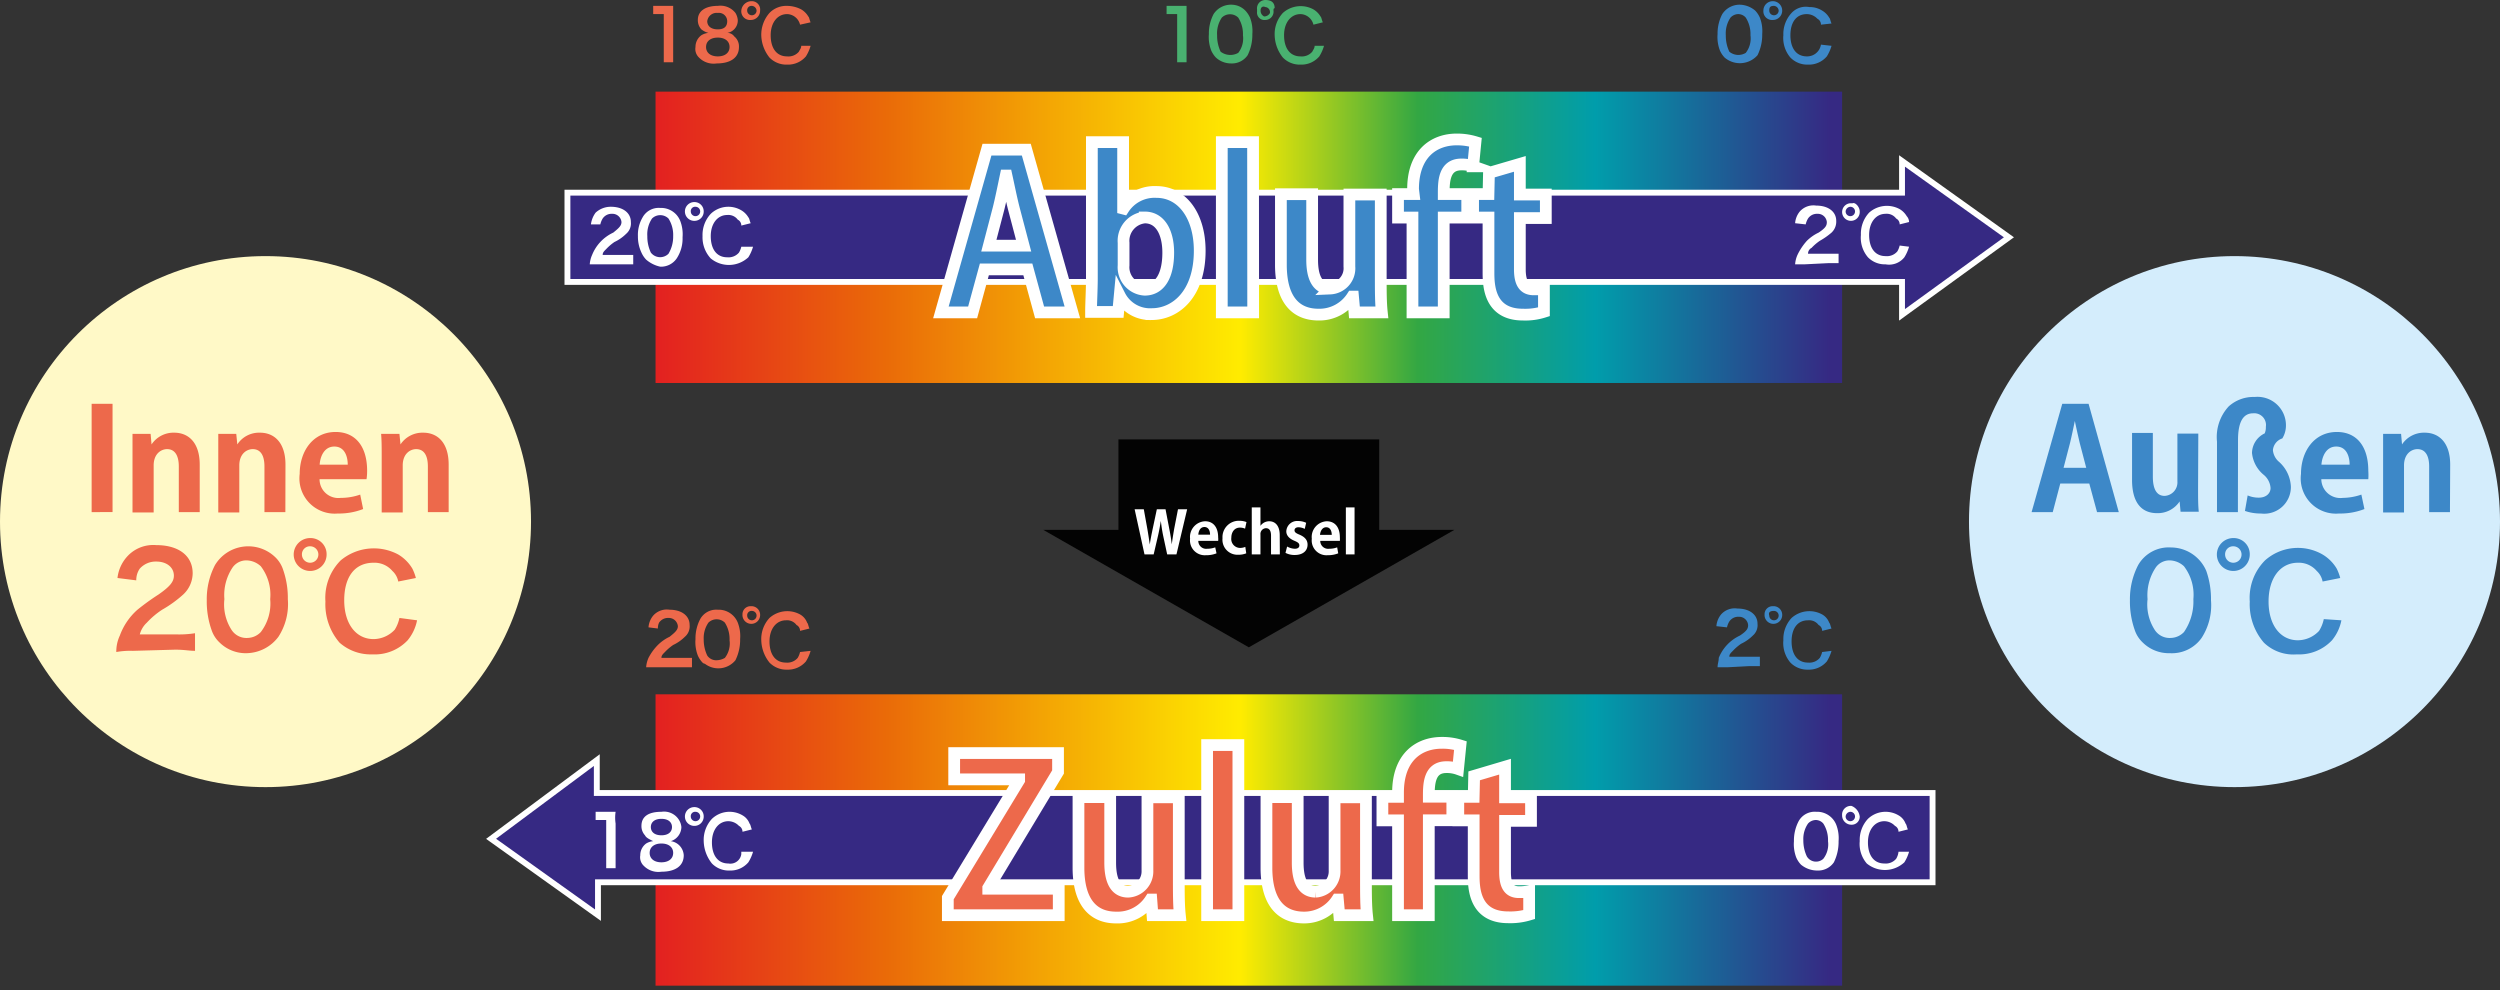 <svg id="Ebene_1" data-name="Ebene 1" xmlns="http://www.w3.org/2000/svg" xmlns:xlink="http://www.w3.org/1999/xlink" viewBox="0 0 212.8 84.3"><rect x="0" y="0" width="212.8" height="84.3" fill="#333333" stroke="none"/><defs><style>.cls-13,.cls-2{fill:#ed694b}.cls-14,.cls-4{fill:#3d88c8}.cls-13,.cls-14{stroke:#fff;stroke-miterlimit:10}.cls-11{fill:#fff}.cls-12{fill:none}</style><linearGradient id="Unbenannter_Verlauf" x1="-2244.08" y1="1767.51" x2="-2244.08" y2="1667.17" gradientTransform="rotate(-90 -1917.84 -306.14)" gradientUnits="userSpaceOnUse"><stop offset="0" stop-color="#362983"/><stop offset=".2" stop-color="#009dab"/><stop offset=".35" stop-color="#33a743"/><stop offset=".5" stop-color="#ffec00"/><stop offset=".8" stop-color="#ea6b08"/><stop offset="1" stop-color="#e31f21"/></linearGradient><linearGradient id="Unbenannter_Verlauf_2" x1="-3240.6" y1="-982.06" x2="-3363.48" y2="-982.06" gradientTransform="rotate(180 -1424.905 -480.955)" xlink:href="#Unbenannter_Verlauf"/><linearGradient id="Unbenannter_Verlauf_3" x1="-2295.39" y1="1767.51" x2="-2295.39" y2="1667.17" gradientTransform="rotate(-90 -1917.845 -306.145)" xlink:href="#Unbenannter_Verlauf"/><linearGradient id="Unbenannter_Verlauf_4" x1="-3247.93" y1="-1033.11" x2="-3370.63" y2="-1033.11" gradientTransform="rotate(180 -1424.905 -480.955)" xlink:href="#Unbenannter_Verlauf"/></defs><g id="下地"><circle cx="22.6" cy="44.4" r="22.6" fill="#fff9c7"/><path class="cls-2" d="M11.3 55.3a6.6 6.6 0 0 0-1.4.1 3.19 3.19 0 0 1 .3-1.4 5.41 5.41 0 0 1 1.5-2.2 20.28 20.28 0 0 1 1.8-1.3c1-.7 1.3-1.1 1.3-1.6 0-.7-.6-1.2-1.5-1.2a1.82 1.82 0 0 0-1.4.6 1.69 1.69 0 0 0-.3 1l-1.6-.2a3.26 3.26 0 0 1 .8-1.8 3 3 0 0 1 2.5-1c1.9 0 3.1.9 3.1 2.4a2.5 2.5 0 0 1-.8 1.8 10.15 10.15 0 0 1-1.8 1.3 6.89 6.89 0 0 0-1.3 1.1 2.07 2.07 0 0 0-.6 1H15a8.6 8.6 0 0 0 1.6-.1v1.5c-.5 0-.9-.1-1.7-.1zm7.4-.7a2.59 2.59 0 0 1-.7-1.1 7.27 7.27 0 0 1-.4-2.5 6.3 6.3 0 0 1 .7-3 3.31 3.31 0 0 1 5.1-.7 2.59 2.59 0 0 1 .7 1.1 7.27 7.27 0 0 1 .4 2.5 5.12 5.12 0 0 1-.8 3.2 3.46 3.46 0 0 1-2.7 1.4 3.17 3.17 0 0 1-2.3-.9zm3.5-.9a4 4 0 0 0 .8-2.8 4 4 0 0 0-.8-2.8 1.85 1.85 0 0 0-1.2-.5 1.43 1.43 0 0 0-1.2.6 4.23 4.23 0 0 0-.7 2.7 4 4 0 0 0 .6 2.6 1.51 1.51 0 0 0 1.4.7 1.61 1.61 0 0 0 1.1-.5zm5.6-6.6a1.4 1.4 0 1 1-1.4-1.4 1.37 1.37 0 0 1 1.4 1.4zm-2.1 0a.7.7 0 1 0 .7-.7.68.68 0 0 0-.7.7zm9.8 5.6a3.81 3.81 0 0 1-.8 1.7 3.85 3.85 0 0 1-3 1.2 4 4 0 0 1-2.8-1 5 5 0 0 1-1.2-3.5 4.52 4.52 0 0 1 1.3-3.5 4.4 4.4 0 0 1 4.9-.5 3.45 3.45 0 0 1 1.2 1.2 4.12 4.12 0 0 1 .3.8l-1.5.3a1.62 1.62 0 0 0-.5-.9 2 2 0 0 0-1.6-.7c-1.6 0-2.5 1.2-2.5 3.2s1 3.3 2.5 3.3a2.5 2.5 0 0 0 1.8-.8 3 3 0 0 0 .4-1zm21-47.5V1.1h-.9V.4h1.7v4.8zm3.2-2.8a1.14 1.14 0 0 1-.3-.8c0-.8.7-1.2 1.7-1.2a1.62 1.62 0 0 1 1.5.6 1.42 1.42 0 0 1 .2.6 1.07 1.07 0 0 1-.9 1.1.71.71 0 0 1 .6.3 1.09 1.09 0 0 1 .4.9c0 .9-.7 1.4-1.9 1.4a1.74 1.74 0 0 1-1.5-.5 1 1 0 0 1-.3-.9 1.23 1.23 0 0 1 .5-1 1.42 1.42 0 0 1 .6-.2 1.63 1.63 0 0 1-.6-.3zm2.4 1.5c0-.5-.4-.8-1-.8s-1 .3-1 .8.4.8 1 .8 1-.3 1-.8zm-1.9-2.2c0 .4.3.7.9.7s.8-.3.8-.7a.71.71 0 0 0-.8-.7.81.81 0 0 0-.9.7zm4.5-.9a.79.79 0 0 1-.8.8.74.74 0 0 1-.8-.8.88.88 0 0 1 .9-.8.71.71 0 0 1 .7.8zm-1.1 0a.4.4 0 0 0 .8 0 .43.43 0 0 0-.4-.4.37.37 0 0 0-.4.4zm5.4 3a3.55 3.55 0 0 1-.4.9 2 2 0 0 1-1.6.7 2 2 0 0 1-1.5-.6 3.16 3.16 0 0 1-.7-1.9 2.81 2.81 0 0 1 .7-1.9A2 2 0 0 1 67 .4a2.66 2.66 0 0 1 1.2.3 1.7 1.7 0 0 1 .6.6c.1.1.1.3.2.5l-.9.2a1.17 1.17 0 0 0-1.1-.9c-.8 0-1.4.7-1.4 1.8s.5 1.8 1.4 1.8a1.16 1.16 0 0 0 1-.4c.1-.2.2-.3.2-.5z" transform="translate(0 .1)"/><path d="M100.2 5.2V1.1h-.9V.4h1.7v4.8zm3.3-.4a2.09 2.09 0 0 1-.4-.6 3.18 3.18 0 0 1-.2-1.4 3.53 3.53 0 0 1 .4-1.7 1.76 1.76 0 0 1 1.5-.8 1.66 1.66 0 0 1 1.2.5 2.09 2.09 0 0 1 .4.6 3.18 3.18 0 0 1 .2 1.4 3.92 3.92 0 0 1-.4 1.8 1.62 1.62 0 0 1-1.4.7 1.9 1.9 0 0 1-1.3-.5zm1.9-.4a2 2 0 0 0 .4-1.5 2.6 2.6 0 0 0-.4-1.5 1 1 0 0 0-1.4 0 2.41 2.41 0 0 0-.4 1.5 3.19 3.19 0 0 0 .3 1.4 1.37 1.37 0 0 0 1.5.1zm3-3.6a.71.71 0 0 1-.7.8.63.63 0 0 1-.7-.7V.7a.71.71 0 0 1 .7-.8c.5 0 .8.2.8.7-.1 0-.1.1-.1.2zm-1.1 0a.55.55 0 0 0 .3.5.55.55 0 0 0 .5-.3V.9a.43.43 0 0 0-.4-.4c-.2-.1-.4 0-.4.3zm5.4 3a3.55 3.55 0 0 1-.4.9 2 2 0 0 1-1.6.7 2 2 0 0 1-1.5-.6 3.16 3.16 0 0 1-.7-1.9 2.64 2.64 0 0 1 .7-1.9 2.27 2.27 0 0 1 2.6-.3 1.7 1.7 0 0 1 .6.6c.1.1.1.3.2.5l-.8.2a1.17 1.17 0 0 0-1.1-.9c-.8 0-1.4.7-1.4 1.8s.5 1.8 1.4 1.8a1.16 1.16 0 0 0 1-.4c.1-.2.2-.3.2-.5z" transform="translate(0 .1)" fill="#49b170"/><path class="cls-4" d="M146.8 4.8a2.09 2.09 0 0 1-.4-.6 3.18 3.18 0 0 1-.2-1.4 3.53 3.53 0 0 1 .4-1.7 1.76 1.76 0 0 1 1.5-.8 2.11 2.11 0 0 1 1.3.5 2.09 2.09 0 0 1 .4.6 3.18 3.18 0 0 1 .2 1.4 3.92 3.92 0 0 1-.4 1.8 2 2 0 0 1-2.8.2zm1.8-.4a2 2 0 0 0 .4-1.5 2.6 2.6 0 0 0-.4-1.5.86.86 0 0 0-.6-.3.91.91 0 0 0-.7.3 2.41 2.41 0 0 0-.4 1.5 3.19 3.19 0 0 0 .3 1.4 1.21 1.21 0 0 0 1.4.1zm3.1-3.6a.79.79 0 0 1-.8.8.74.74 0 0 1-.8-.8.8.8 0 1 1 1.6 0zm-1.1 0a.4.4 0 1 0 .8 0 .43.43 0 0 0-.4-.4c-.3 0-.4.1-.4.4zm5.3 3a3.55 3.55 0 0 1-.4.9 2 2 0 0 1-1.6.7 2 2 0 0 1-1.5-.6 2.56 2.56 0 0 1-.6-1.9 2.64 2.64 0 0 1 .7-1.9 1.65 1.65 0 0 1 1.5-.5 2 2 0 0 1 1.1.3 1.7 1.7 0 0 1 .6.6c.1.1.1.3.2.5l-.9.1a.55.55 0 0 0-.3-.5 1.27 1.27 0 0 0-.9-.4c-.9 0-1.4.7-1.4 1.8s.5 1.8 1.4 1.8a1.19 1.19 0 0 0 1.2-1z" transform="translate(0 .1)"/><circle cx="190.2" cy="44.4" r="22.6" fill="#d4edfc"/><path class="cls-4" d="M182.4 54.6a2.59 2.59 0 0 1-.7-1.1 7.27 7.27 0 0 1-.4-2.5 6.3 6.3 0 0 1 .7-3 3 3 0 0 1 2.8-1.5 3.28 3.28 0 0 1 3 2 7.27 7.27 0 0 1 .4 2.5 5.12 5.12 0 0 1-.8 3.2 3.1 3.1 0 0 1-2.7 1.3 3.17 3.17 0 0 1-2.3-.9zm3.5-.9a4.59 4.59 0 0 0 .8-2.8 4 4 0 0 0-.8-2.8 1.85 1.85 0 0 0-1.2-.5 1.43 1.43 0 0 0-1.2.6 4.23 4.23 0 0 0-.7 2.7 4 4 0 0 0 .6 2.6 1.51 1.51 0 0 0 1.4.7 1.61 1.61 0 0 0 1.1-.5zm5.6-6.6a1.4 1.4 0 1 1-1.4-1.4 1.37 1.37 0 0 1 1.4 1.4zm-2.1 0a.7.7 0 1 0 .7-.7.68.68 0 0 0-.7.7zm9.9 5.6a3.81 3.81 0 0 1-.8 1.7 3.85 3.85 0 0 1-3 1.2 3.61 3.61 0 0 1-2.8-1 5 5 0 0 1-1.2-3.5 4.52 4.52 0 0 1 1.3-3.5 4.21 4.21 0 0 1 4.9-.5 3.45 3.45 0 0 1 1.2 1.2 4.12 4.12 0 0 1 .3.8l-1.5.3a1.62 1.62 0 0 0-.5-.9 2 2 0 0 0-1.6-.7c-1.5 0-2.5 1.3-2.5 3.3s1 3.3 2.5 3.3a2.5 2.5 0 0 0 1.8-.8 3 3 0 0 0 .4-1l1.5.1z" transform="translate(0 .1)"/><path d="M156.8 7.7v24.8h-101V7.7z" transform="translate(0 .1)" fill="url(#Unbenannter_Verlauf)"/><path d="M171 20.1l-9.1-6.5v2.7H48.3v7.6h113.6v2.8z" transform="translate(0 .1)" fill="url(#Unbenannter_Verlauf_2)" fill-rule="evenodd" stroke-width=".5" stroke="#fff" stroke-miterlimit="10"/><path d="M106.3 55l17.5-10h-6.4v-7.7H95.2V45h-6.4z" transform="translate(0 .1)" fill="#030303" fill-rule="evenodd"/><path d="M156.8 59v24.8h-101V59z" transform="translate(0 .1)" fill="url(#Unbenannter_Verlauf_3)"/><path d="M41.8 71.3l9.1 6.5V75h113.6v-7.6H50.8v-2.8z" transform="translate(0 .1)" fill="url(#Unbenannter_Verlauf_4)" fill-rule="evenodd" stroke-width=".5" stroke="#fff" stroke-miterlimit="10"/><path class="cls-11" d="M51 22.4h-.8a2.35 2.35 0 0 1 .2-.8 3.56 3.56 0 0 1 1.8-1.9c.5-.4.7-.6.7-.9a.77.77 0 0 0-.8-.7.91.91 0 0 0-.8.4 1.69 1.69 0 0 0-.2.5h-.8a2.11 2.11 0 0 1 .4-1 1.9 1.9 0 0 1 1.3-.5c1 0 1.7.5 1.7 1.3a1.16 1.16 0 0 1-.4 1 3.59 3.59 0 0 1-1 .7 4.35 4.35 0 0 0-.7.6c-.2.2-.3.3-.3.5h2.6v.8zm4-.4a2.09 2.09 0 0 1-.4-.6 3.19 3.19 0 0 1-.3-1.4 2.93 2.93 0 0 1 .4-1.6 1.56 1.56 0 0 1 1.5-.8 1.75 1.75 0 0 1 1.7 1.1 3.18 3.18 0 0 1 .2 1.4 3.09 3.09 0 0 1-.5 1.8 1.62 1.62 0 0 1-1.4.7A2.73 2.73 0 0 1 55 22zm1.9-.5a2.82 2.82 0 0 0 .4-1.5 2.6 2.6 0 0 0-.4-1.5 1 1 0 0 0-1.4 0 2.41 2.41 0 0 0-.4 1.5 3.19 3.19 0 0 0 .3 1.4 1 1 0 0 0 1.5.1zm3-3.6a.79.79 0 0 1-.8.8.8.8 0 0 1 0-1.6.79.79 0 0 1 .8.8zm-1.1 0a.4.4 0 1 0 .4-.4.37.37 0 0 0-.4.4zm5.3 3a3.55 3.55 0 0 1-.4.9 2.43 2.43 0 0 1-3.2.1 2.64 2.64 0 0 1-.7-1.9 2.64 2.64 0 0 1 .7-1.9 2.17 2.17 0 0 1 2.6-.3 1.7 1.7 0 0 1 .6.6c.1.1.1.3.2.5l-.8.2a.55.55 0 0 0-.3-.5 1 1 0 0 0-.9-.4c-.8 0-1.4.7-1.4 1.8s.5 1.8 1.4 1.8a1.16 1.16 0 0 0 1-.4 1.69 1.69 0 0 0 .2-.5zm89.5 1.5h-.8a2.35 2.35 0 0 1 .2-.8 5 5 0 0 1 .8-1.2 3.59 3.59 0 0 1 1-.7c.6-.4.7-.6.7-.9a.77.77 0 0 0-.8-.7.91.91 0 0 0-.8.4 1.69 1.69 0 0 0-.2.5l-.9-.1a1.78 1.78 0 0 1 .4-1 1.55 1.55 0 0 1 1.4-.5c1 0 1.7.5 1.7 1.3a1.28 1.28 0 0 1-.4 1 6.07 6.07 0 0 1-1 .7 4.35 4.35 0 0 0-.7.6.55.55 0 0 0-.3.5h2.6v.8h-.9zm4.7-4.5a.75.75 0 1 1-.8-.7h.2c.2-.1.6.3.6.7zm-1.2 0a.4.4 0 1 0 .4-.4.43.43 0 0 0-.4.4zm5.4 3a3.55 3.55 0 0 1-.4.9 1.66 1.66 0 0 1-1.6.6 2 2 0 0 1-1.5-.6 2.56 2.56 0 0 1-.6-1.9 2.64 2.64 0 0 1 .7-1.9 2.27 2.27 0 0 1 2.6-.3 1.7 1.7 0 0 1 .6.6.76.76 0 0 1 .2.5l-.8.2a.55.55 0 0 0-.3-.5 1 1 0 0 0-.9-.4c-.8 0-1.4.7-1.4 1.8s.5 1.8 1.4 1.8a1.16 1.16 0 0 0 1-.4 1.69 1.69 0 0 0 .2-.5z" transform="translate(0 .1)"/><path class="cls-2" d="M55.8 56.7H55a2.35 2.35 0 0 1 .2-.8 4.44 4.44 0 0 1 .8-1.1 3.59 3.59 0 0 1 1-.7c.5-.4.7-.6.7-.9a.77.77 0 0 0-.8-.7.91.91 0 0 0-.8.4 1.09 1.09 0 0 0-.1.5l-.8-.1a1.78 1.78 0 0 1 .4-1 1.55 1.55 0 0 1 1.4-.5c1 0 1.7.5 1.7 1.3a1.16 1.16 0 0 1-.4 1 3.59 3.59 0 0 1-1 .7 4.35 4.35 0 0 0-.7.6c-.2.2-.3.3-.3.5h2.6v.8zm4-.4a2.09 2.09 0 0 1-.4-.6 3.18 3.18 0 0 1-.2-1.4 3.53 3.53 0 0 1 .4-1.7 1.56 1.56 0 0 1 1.5-.8 1.75 1.75 0 0 1 1.7 1.1 3.18 3.18 0 0 1 .2 1.4 3.92 3.92 0 0 1-.4 1.8 1.88 1.88 0 0 1-2.6.3.35.35 0 0 1-.2-.1zm1.9-.4a2 2 0 0 0 .4-1.5 2.6 2.6 0 0 0-.4-1.5 1 1 0 0 0-1.4 0 2.3 2.3 0 0 0-.4 1.4 3.19 3.19 0 0 0 .3 1.4.91.91 0 0 0 .8.4 1.45 1.45 0 0 0 .7-.2zm3-3.6a.75.75 0 0 1-1.5-.1.68.68 0 0 1 .7-.7.74.74 0 0 1 .8.8zm-1.1 0a.4.4 0 1 0 .4-.4.37.37 0 0 0-.4.4zm5.4 3a3.55 3.55 0 0 1-.4.9 2 2 0 0 1-1.6.7 2 2 0 0 1-1.5-.6 3.16 3.16 0 0 1-.7-1.9 2.64 2.64 0 0 1 .7-1.9 2.27 2.27 0 0 1 2.6-.3 1.34 1.34 0 0 1 .6.7c.1.1.1.3.2.5l-.8.2a.55.55 0 0 0-.3-.5 1 1 0 0 0-.9-.4c-.8 0-1.4.7-1.4 1.8s.5 1.8 1.4 1.8a1.16 1.16 0 0 0 1-.4 1.69 1.69 0 0 0 .2-.5l.9-.1z" transform="translate(0 .1)"/><path class="cls-4" d="M147 56.7h-.8c0-.3.1-.5.1-.8a3.56 3.56 0 0 1 1.8-1.9c.6-.4.7-.6.7-.9a.77.77 0 0 0-.8-.7.91.91 0 0 0-.8.4 1.69 1.69 0 0 0-.2.5l-.9-.1a1.78 1.78 0 0 1 .4-1 1.55 1.55 0 0 1 1.4-.5c1 0 1.7.5 1.7 1.3a1.16 1.16 0 0 1-.4 1 3.59 3.59 0 0 1-1 .7 4.35 4.35 0 0 0-.7.6c-.2.2-.3.3-.3.5h2.6v.8h-.9l-1.9.1zm4.7-4.4a.75.75 0 0 1-1.5-.1.68.68 0 0 1 .7-.7.74.74 0 0 1 .8.8zm-1.1 0a.4.4 0 1 0 .4-.4c-.3 0-.5.1-.4.4zm5.3 3a3.55 3.55 0 0 1-.4.9 2 2 0 0 1-1.6.7 2 2 0 0 1-1.5-.6 2.56 2.56 0 0 1-.6-1.9 2.64 2.64 0 0 1 .7-1.9 2.27 2.27 0 0 1 2.6-.3 1.34 1.34 0 0 1 .6.7c.1.1.1.3.2.5l-.8.2a.55.55 0 0 0-.3-.5 1 1 0 0 0-.9-.4c-.9 0-1.4.7-1.4 1.8s.5 1.8 1.4 1.8a1.16 1.16 0 0 0 1-.4 1.69 1.69 0 0 0 .2-.5z" transform="translate(0 .1)"/><path class="cls-11" d="M51.6 73.8v-4.1h-.9V69h1.7a3.35 3.35 0 0 0 0 1v3.8zm3.3-2.8a1.14 1.14 0 0 1-.3-.8c0-.8.6-1.2 1.7-1.2a1.49 1.49 0 0 1 1.5.7 1.42 1.42 0 0 1 .2.6 1.29 1.29 0 0 1-.9 1.2 1.28 1.28 0 0 1 1.1 1.2c0 .9-.7 1.4-1.9 1.4a1.74 1.74 0 0 1-1.5-.5 1 1 0 0 1-.3-.9 1.23 1.23 0 0 1 .5-1 1.42 1.42 0 0 1 .6-.2c-.4-.2-.6-.3-.7-.5zm2.4 1.5c0-.5-.4-.8-1-.8s-1 .3-1 .8.4.8 1 .8 1-.3 1-.8zm-1.9-2.2c0 .4.3.7.9.7s.9-.3.9-.7-.3-.7-.9-.7-.9.3-.9.7zm4.5-.9a.79.79 0 0 1-.8.8.8.8 0 1 1 0-1.6.79.79 0 0 1 .8.8zm-1.1 0a.4.4 0 1 0 .4-.4.37.37 0 0 0-.4.4zm5.3 3a3.55 3.55 0 0 1-.4.9 2 2 0 0 1-1.6.7 2 2 0 0 1-1.5-.6 3.16 3.16 0 0 1-.7-1.9 2.64 2.64 0 0 1 .7-1.9 2.17 2.17 0 0 1 2.6-.3 1.34 1.34 0 0 1 .6.7c.1.1.1.3.2.5l-.8.2a.55.55 0 0 0-.3-.5 1.27 1.27 0 0 0-.9-.4c-.8 0-1.4.7-1.4 1.8s.5 1.8 1.4 1.8a.94.94 0 0 0 1.1-.8v-.2zm89.2 1.1a2.09 2.09 0 0 1-.4-.6 3.18 3.18 0 0 1-.2-1.4 3.53 3.53 0 0 1 .4-1.7 1.56 1.56 0 0 1 1.5-.8 1.75 1.75 0 0 1 1.7 1.1 3.18 3.18 0 0 1 .2 1.4 3.92 3.92 0 0 1-.4 1.8 1.62 1.62 0 0 1-1.4.7 2.17 2.17 0 0 1-1.4-.5zm1.9-.5a2 2 0 0 0 .4-1.5 2.6 2.6 0 0 0-.4-1.5.86.86 0 0 0-.6-.3.91.91 0 0 0-.7.3 2.3 2.3 0 0 0-.4 1.4 3.19 3.19 0 0 0 .3 1.4.91.91 0 0 0 1.4.2zm3.1-3.6a.68.68 0 0 1-.7.7.79.79 0 0 1-.8-.8.74.74 0 0 1 .8-.8 1.11 1.11 0 0 1 .7.9zm-1.2 0a.4.4 0 1 0 .4-.4.43.43 0 0 0-.4.4zm5.4 3a3.55 3.55 0 0 1-.4.9 2.43 2.43 0 0 1-3.2.1 2.56 2.56 0 0 1-.6-1.9 2.64 2.64 0 0 1 .7-1.9 2.17 2.17 0 0 1 2.6-.3 1.34 1.34 0 0 1 .6.7c.1.1.1.3.2.5l-.8.2a.55.55 0 0 0-.3-.5 1.27 1.27 0 0 0-.9-.4c-.8 0-1.4.7-1.4 1.8s.5 1.8 1.4 1.8a1.16 1.16 0 0 0 1-.4 1.42 1.42 0 0 0 .2-.6z" transform="translate(0 .1)"/></g><path class="cls-12" d="M75.4 12.7h64.1v16.4H75.4zM83 63.4h73.5v20.8H83z" transform="translate(0 .1)"/><path class="cls-2" d="M7.8 34.27h1.78v9.22H7.8zM17 43.49h-1.78V39.6c0-.82-.27-1.47-1-1.47-.48 0-1.14.37-1.14 1.39v4h-1.8v-4.69-2h1.54l.08.9a2.24 2.24 0 0 1 1.93-1c1.22 0 2.17.85 2.17 2.72zM24.29 43.49h-1.78V39.6c0-.82-.26-1.47-1-1.47-.48 0-1.14.37-1.14 1.39v4h-1.79v-4.69-2h1.53l.09.9a2.21 2.21 0 0 1 1.93-1c1.22 0 2.17.85 2.17 2.72zM30.91 43.23a5.65 5.65 0 0 1-2.16.38 3 3 0 0 1-3.24-3.37c0-1.91 1.11-3.57 3.06-3.57 1.62 0 2.68 1.15 2.68 3.31a4.83 4.83 0 0 1-.05.71h-4a1.6 1.6 0 0 0 1.8 1.59 5 5 0 0 0 1.66-.28zm-1.31-3.78c0-.69-.26-1.54-1.14-1.54s-1.21.88-1.25 1.54zM38.19 43.49h-1.77V39.6c0-.82-.26-1.47-1-1.47-.48 0-1.14.37-1.14 1.39v4h-1.79v-4.69c0-.78 0-1.42-.05-2H34l.09.9a2.24 2.24 0 0 1 1.93-1c1.23 0 2.17.85 2.17 2.72z" transform="translate(0 .1)"/><path class="cls-4" d="M180.35 43.49h-1.85l-.66-2.43h-2.47l-.64 2.43h-1.8l2.61-9.22h2.24zm-2.77-3.77l-.55-2.1a72 72 0 0 1-.42-1.89c-.12.58-.28 1.34-.41 1.88l-.55 2.11zM187.1 41.46c0 .79 0 1.47.06 2h-1.55l-.08-.88a2.23 2.23 0 0 1-1.92 1c-1.27 0-2.13-.83-2.13-2.83v-4h1.77v3.72c0 1 .29 1.64 1 1.64a1.15 1.15 0 0 0 1.09-1.24v-4.06h1.78zM190.49 43.49h-1.78v-6a3.84 3.84 0 0 1 1-3 3.14 3.14 0 0 1 2.21-.8 2.42 2.42 0 0 1 2.66 2.41 2.11 2.11 0 0 1-.31 1.12 1.15 1.15 0 0 0-.8 1 1.48 1.48 0 0 0 .53 1 3 3 0 0 1 1 2.12 2.27 2.27 0 0 1-2.55 2.27 4 4 0 0 1-1.36-.22l.23-1.32a2.37 2.37 0 0 0 .95.19c.64 0 1-.38 1-.82a1.6 1.6 0 0 0-.58-1.12 2.76 2.76 0 0 1-1-1.87 1.88 1.88 0 0 1 1.08-1.66 1.27 1.27 0 0 0 .1-.56 1 1 0 0 0-1.08-1.15c-.77 0-1.29.59-1.29 2.29zM201.26 43.23a5.65 5.65 0 0 1-2.16.38 3 3 0 0 1-3.24-3.37c0-1.91 1.11-3.57 3.06-3.57 1.62 0 2.67 1.15 2.67 3.31a5 5 0 0 1 0 .71h-4a1.62 1.62 0 0 0 1.83 1.59A5 5 0 0 0 201 42zM200 39.45c0-.69-.26-1.54-1.14-1.54s-1.21.88-1.26 1.54zM208.54 43.49h-1.77V39.6c0-.82-.27-1.47-1-1.47-.48 0-1.14.37-1.14 1.39v4h-1.78v-4.69-2h1.53l.08.9a2.24 2.24 0 0 1 1.93-1c1.22 0 2.17.85 2.17 2.72z" transform="translate(0 .1)"/><path class="cls-13" d="M90.06 65.61l-5.94 9.87v.07h6v2.25h-9.44v-1.49l6.07-10v-.07h-5.53V64h8.84zM100.34 74.74c0 1.19 0 2.21.09 3.06H98.1l-.1-1.33h-.06A3.33 3.33 0 0 1 95 78c-1.9 0-3.2-1.24-3.2-4.25v-6h2.7v5.58c0 1.52.44 2.47 1.53 2.47a1.73 1.73 0 0 0 1.64-1.8v-6.23h2.67zM105.41 77.8h-2.66V63.32h2.66zM116.27 74.74c0 1.19 0 2.21.09 3.06H114l-.12-1.33h-.06A3.33 3.33 0 0 1 111 78c-1.91 0-3.2-1.24-3.2-4.25v-6h2.66v5.58c0 1.52.44 2.47 1.53 2.47a1.73 1.73 0 0 0 1.61-1.8v-6.23h2.67zM119 67.36c0-3 1.76-4.23 3.73-4.23a5.08 5.08 0 0 1 1.58.23l-.2 2a2.79 2.79 0 0 0-1-.16c-1.49 0-1.49 1.51-1.49 2.52h2v2h-2v8.08H119v-8.07h-1.33v-2H119zM125.48 65.94l2.63-.78v2.61h2.21v2h-2.21v4.36c0 1.21.38 1.71 1.19 1.71a3.49 3.49 0 0 0 .86-.09v2a5.5 5.5 0 0 1-1.78.23c-2.89 0-2.94-2.5-2.94-3.62v-4.63h-1.31v-2h1.31z" transform="translate(0 .1)"/><path class="cls-14" d="M91.28 26.49h-2.79l-1-3.66h-3.7l-1 3.66h-2.7l3.92-13.85h3.35zm-4.15-5.68l-.83-3.15c-.22-.86-.45-2-.63-2.82h-.06c-.18.86-.41 2-.61 2.8l-.83 3.17zM95.64 17.66a3.15 3.15 0 0 1 2.79-1.42c2.21 0 3.69 2.05 3.69 5 0 3.64-2 5.4-4.11 5.4a2.9 2.9 0 0 1-2.7-1.58l-.13 1.39h-2.31c0-.73.07-1.86.07-2.89V12h2.66v5.65zm0 4.83a1.91 1.91 0 0 0 1.8 2.07c1.3 0 2-1.21 2-3.15 0-1.71-.67-3-2-3a2 2 0 0 0-1.8 2.16zM106.67 26.49H104V12h2.66zM117.53 23.42c0 1.19 0 2.22.09 3.07h-2.33l-.12-1.34h-.06a3.33 3.33 0 0 1-2.88 1.53c-1.91 0-3.2-1.24-3.2-4.25v-6h2.66V22c0 1.51.44 2.46 1.53 2.46a1.72 1.72 0 0 0 1.64-1.87v-6.13h2.67zM120.28 16c0-3 1.76-4.23 3.72-4.23a5.42 5.42 0 0 1 1.59.23l-.2 2.06a2.79 2.79 0 0 0-1-.16c-1.5 0-1.5 1.51-1.5 2.52h2v2h-2v8.07h-2.66v-8.07H119v-2h1.33zM126.74 14.62l2.63-.77v2.61h2.21v2h-2.21v4.36c0 1.2.38 1.71 1.19 1.71a4.05 4.05 0 0 0 .86-.09v2a5.21 5.21 0 0 1-1.79.24c-2.88 0-2.93-2.51-2.93-3.62v-4.64h-1.31v-2h1.31z" transform="translate(0 .1)"/><path class="cls-11" d="M101.05 43.25l-.91 3.84h-.79L99 45.46c-.08-.4-.14-.79-.19-1.22-.07.43-.14.82-.23 1.22l-.38 1.63h-.78l-.84-3.84h.78l.3 1.66c.08.46.15.93.21 1.34.06-.43.15-.87.25-1.35l.35-1.65h.74l.32 1.67c.09.45.16.87.21 1.32.06-.45.13-.89.21-1.35l.32-1.64zM103.55 47a2.34 2.34 0 0 1-.9.16 1.26 1.26 0 0 1-1.35-1.4 1.34 1.34 0 0 1 1.28-1.49c.67 0 1.11.48 1.11 1.38a1.28 1.28 0 0 1 0 .29H102a.67.67 0 0 0 .76.67 1.92 1.92 0 0 0 .68-.12zm-.55-1.59c0-.29-.11-.65-.48-.65s-.5.37-.52.65zM106.08 47a1.76 1.76 0 0 1-.68.12 1.28 1.28 0 0 1-1.34-1.41 1.39 1.39 0 0 1 1.46-1.48 1.61 1.61 0 0 1 .58.11l-.12.56a1.08 1.08 0 0 0-.44-.09c-.46 0-.73.38-.73.87a.76.76 0 0 0 .74.86 1.16 1.16 0 0 0 .45-.09zM108.94 47.09h-.75v-1.6c0-.36-.11-.63-.43-.63a.49.49 0 0 0-.47.54v1.69h-.74v-4h.74v1.57a.91.91 0 0 1 .75-.39c.49 0 .89.36.89 1.18zM111.06 44.92a1.24 1.24 0 0 0-.53-.14c-.22 0-.34.11-.34.26s.1.24.42.37c.47.2.69.47.69.85 0 .53-.4.88-1.09.88a1.65 1.65 0 0 1-.79-.18l.14-.54a1.42 1.42 0 0 0 .65.19c.26 0 .39-.11.39-.28s-.1-.26-.4-.39c-.52-.21-.71-.51-.71-.81a.92.92 0 0 1 1-.88 1.6 1.6 0 0 1 .69.15zM113.91 47a2.38 2.38 0 0 1-.9.16 1.26 1.26 0 0 1-1.35-1.4 1.34 1.34 0 0 1 1.27-1.49c.68 0 1.12.48 1.12 1.38a2.33 2.33 0 0 1 0 .29h-1.67a.67.67 0 0 0 .76.67 1.88 1.88 0 0 0 .68-.12zm-.55-1.57c0-.29-.11-.65-.47-.65s-.51.37-.53.65zM115.3 47.09h-.74v-4h.74z" transform="translate(0 .1)"/></svg>